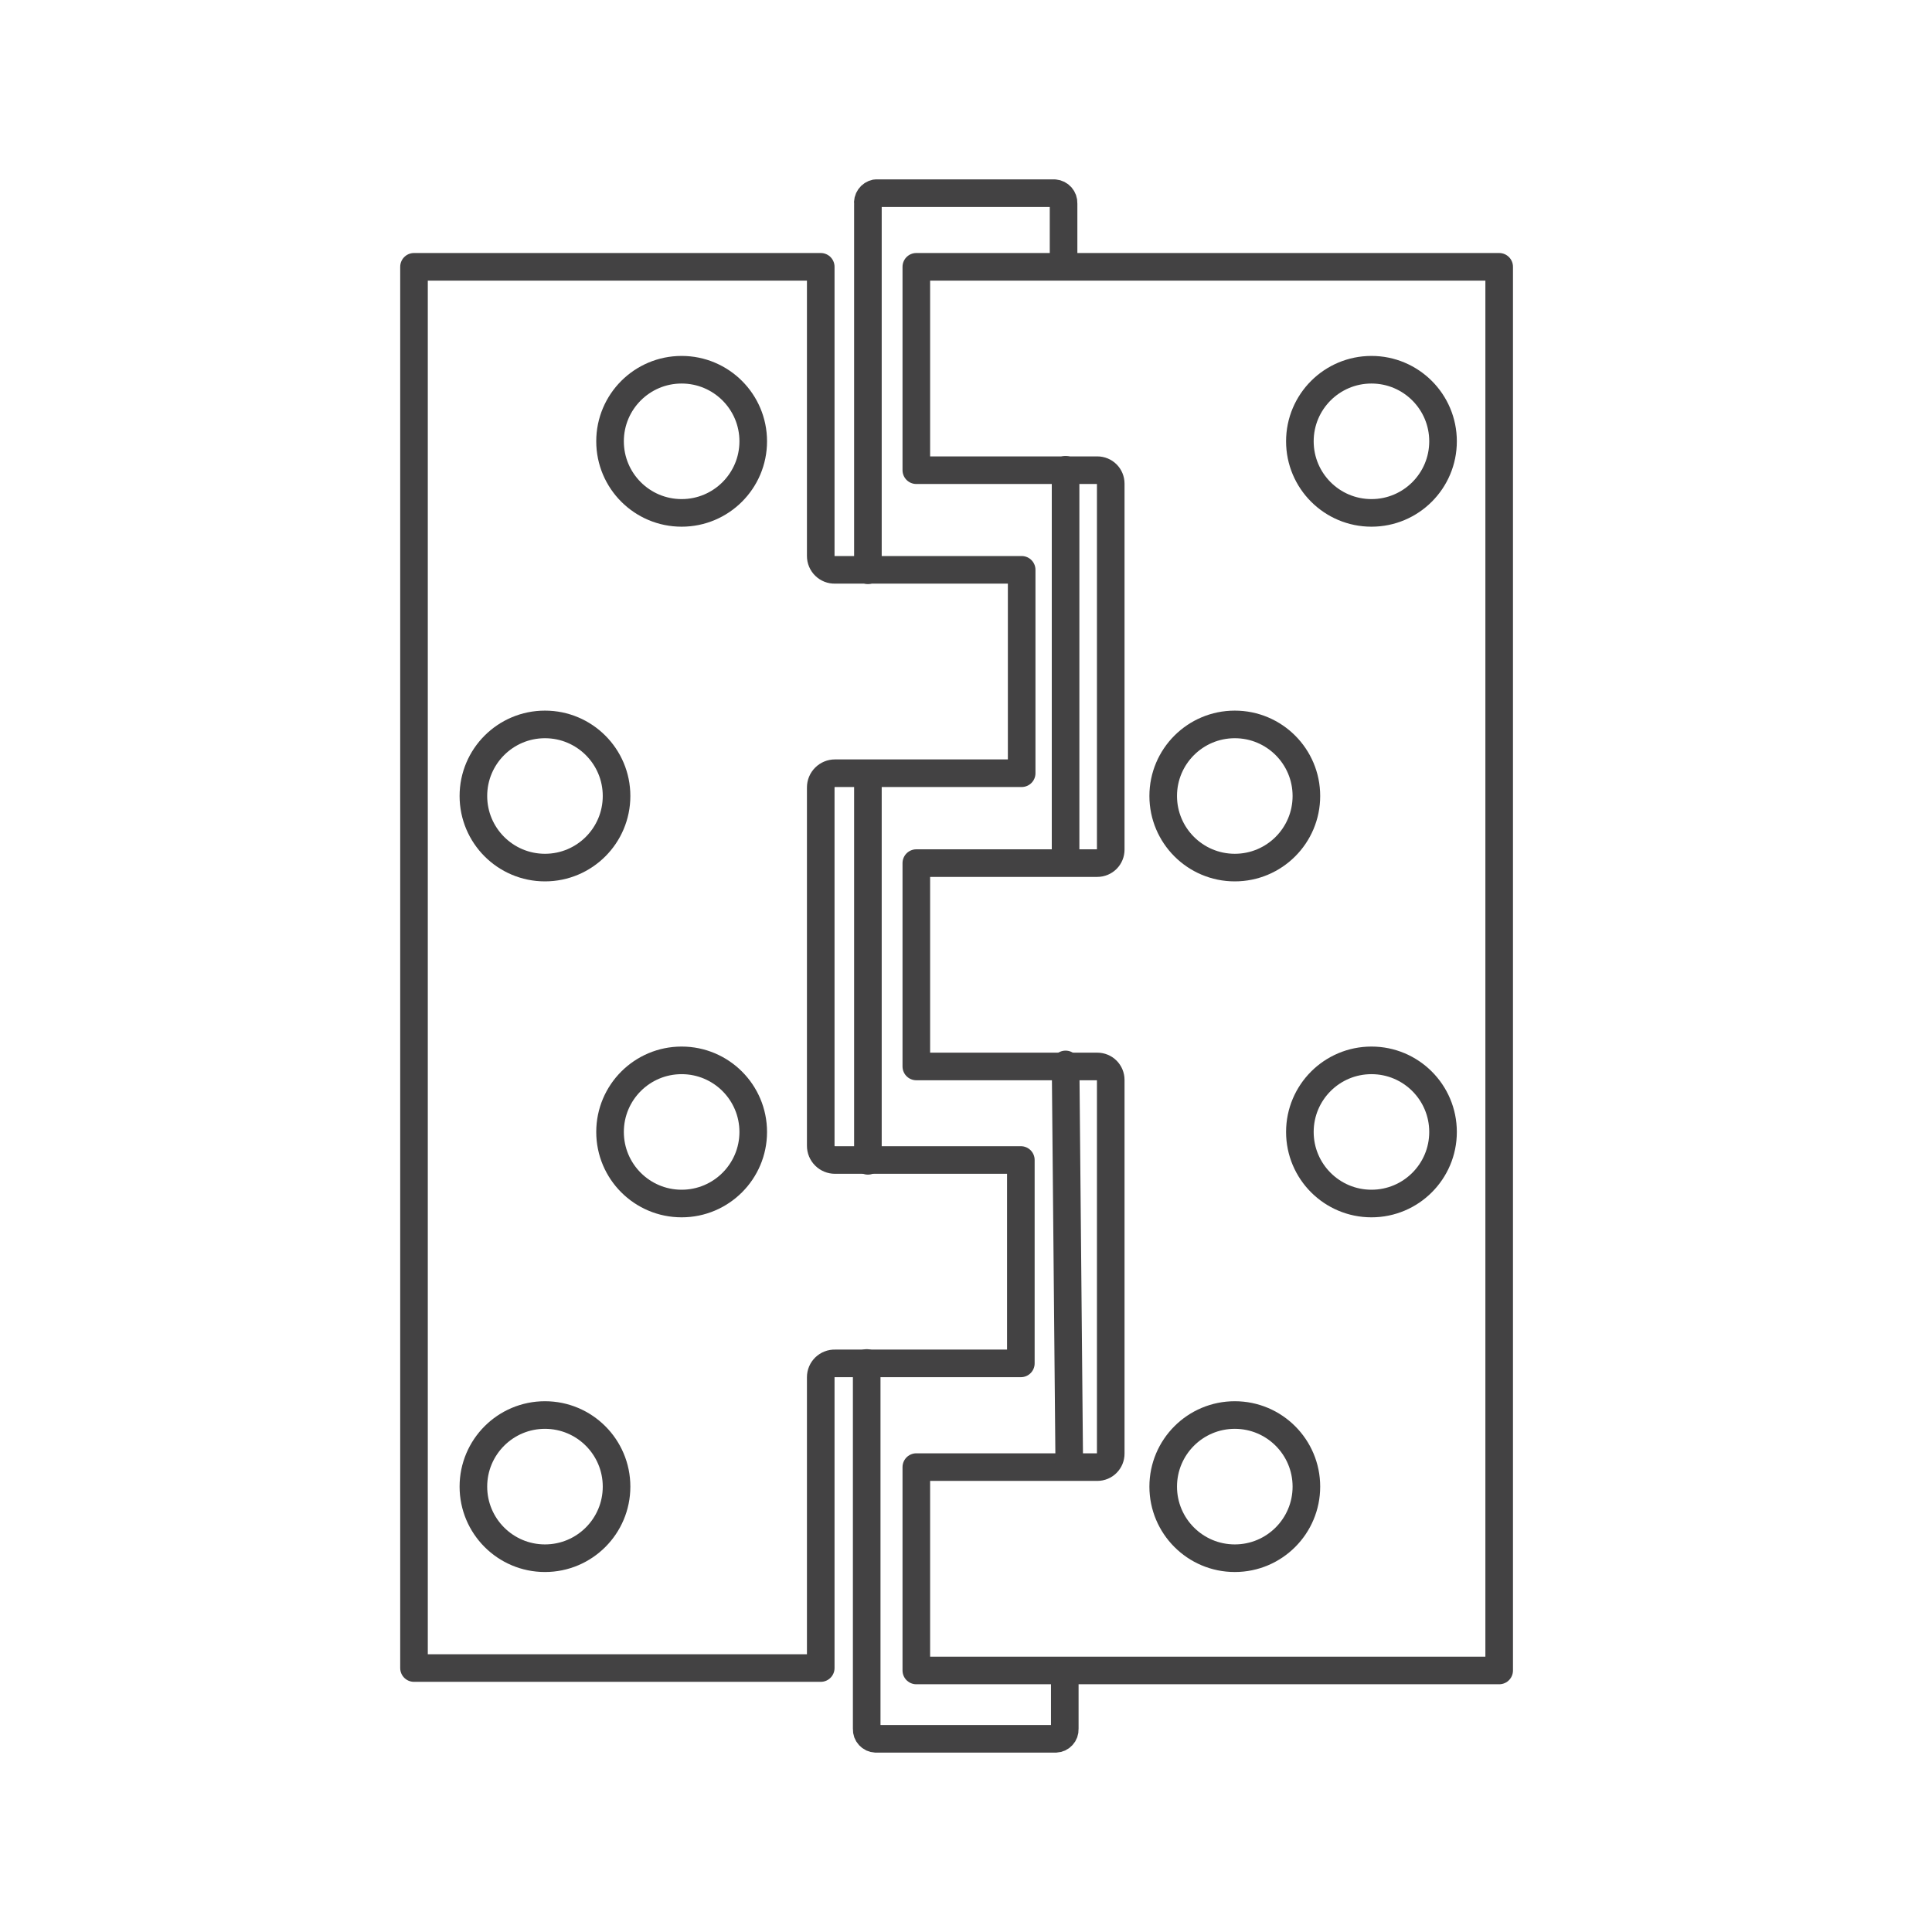 <svg width="70" height="70" viewBox="0 0 70 70" fill="none" xmlns="http://www.w3.org/2000/svg">
<path d="M43.295 9.667H33.2V17.036H39.758C39.887 17.036 40.011 17.087 40.102 17.178C40.193 17.269 40.244 17.393 40.244 17.522V30.785C40.244 30.914 40.193 31.038 40.102 31.129C40.011 31.22 39.887 31.272 39.758 31.272H33.2V38.64H39.758C39.887 38.64 40.011 38.691 40.102 38.782C40.193 38.874 40.244 38.997 40.244 39.126V52.669C40.244 52.798 40.193 52.922 40.102 53.013C40.011 53.105 39.887 53.156 39.758 53.156H33.2V60.524H54.318V9.667H43.295Z" stroke="#434243" stroke-linecap="round" stroke-linejoin="round"/>
<path d="M37.017 28.015V20.646H30.253C30.186 20.648 30.119 20.637 30.056 20.613C29.994 20.588 29.937 20.552 29.889 20.505C29.841 20.458 29.802 20.402 29.776 20.34C29.75 20.279 29.737 20.212 29.737 20.145V9.667H15V60.436H29.737V49.899C29.737 49.832 29.75 49.766 29.776 49.704C29.802 49.642 29.841 49.586 29.889 49.539C29.937 49.493 29.994 49.456 30.056 49.432C30.119 49.407 30.186 49.396 30.253 49.398H36.987V42.029H30.253C30.116 42.029 29.985 41.975 29.888 41.878C29.791 41.782 29.737 41.651 29.737 41.514V28.53C29.737 28.394 29.791 28.262 29.888 28.166C29.985 28.069 30.116 28.015 30.253 28.015H37.017Z" stroke="#434243" stroke-linecap="round" stroke-linejoin="round"/>
<path d="M24.697 18.583C26.129 18.583 27.291 17.422 27.291 15.989C27.291 14.557 26.129 13.396 24.697 13.396C23.264 13.396 22.103 14.557 22.103 15.989C22.103 17.422 23.264 18.583 24.697 18.583Z" stroke="#434243" stroke-linecap="round" stroke-linejoin="round"/>
<path d="M49.691 18.583C51.123 18.583 52.284 17.422 52.284 15.989C52.284 14.557 51.123 13.396 49.691 13.396C48.258 13.396 47.097 14.557 47.097 15.989C47.097 17.422 48.258 18.583 49.691 18.583Z" stroke="#434243" stroke-linecap="round" stroke-linejoin="round"/>
<path d="M24.697 43.606C26.129 43.606 27.291 42.445 27.291 41.013C27.291 39.58 26.129 38.419 24.697 38.419C23.264 38.419 22.103 39.58 22.103 41.013C22.103 42.445 23.264 43.606 24.697 43.606Z" stroke="#434243" stroke-linecap="round" stroke-linejoin="round"/>
<path d="M49.691 43.606C51.123 43.606 52.284 42.445 52.284 41.013C52.284 39.58 51.123 38.419 49.691 38.419C48.258 38.419 47.097 39.58 47.097 41.013C47.097 42.445 48.258 43.606 49.691 43.606Z" stroke="#434243" stroke-linecap="round" stroke-linejoin="round"/>
<path d="M19.745 31.434C21.178 31.434 22.339 30.273 22.339 28.84C22.339 27.408 21.178 26.247 19.745 26.247C18.313 26.247 17.152 27.408 17.152 28.84C17.152 30.273 18.313 31.434 19.745 31.434Z" stroke="#434243" stroke-linecap="round" stroke-linejoin="round"/>
<path d="M44.739 31.434C46.172 31.434 47.333 30.273 47.333 28.84C47.333 27.408 46.172 26.247 44.739 26.247C43.307 26.247 42.145 27.408 42.145 28.84C42.145 30.273 43.307 31.434 44.739 31.434Z" stroke="#434243" stroke-linecap="round" stroke-linejoin="round"/>
<path d="M19.745 56.457C21.178 56.457 22.339 55.295 22.339 53.863C22.339 52.431 21.178 51.269 19.745 51.269C18.313 51.269 17.152 52.431 17.152 53.863C17.152 55.295 18.313 56.457 19.745 56.457Z" stroke="#434243" stroke-linecap="round" stroke-linejoin="round"/>
<path d="M44.739 56.457C46.172 56.457 47.333 55.295 47.333 53.863C47.333 52.431 46.172 51.269 44.739 51.269C43.307 51.269 42.145 52.431 42.145 53.863C42.145 55.295 43.307 56.457 44.739 56.457Z" stroke="#434243" stroke-linecap="round" stroke-linejoin="round"/>
<path d="M38.608 38.566L38.741 53.008" stroke="#434243" stroke-linecap="round" stroke-linejoin="round"/>
<path d="M38.608 17.021V31.227" stroke="#434243" stroke-linecap="round" stroke-linejoin="round"/>
<path d="M31.446 20.661V7.398C31.433 7.308 31.455 7.217 31.507 7.143C31.559 7.069 31.638 7.018 31.726 7H38.211C38.302 7.008 38.386 7.05 38.447 7.119C38.507 7.188 38.539 7.277 38.535 7.368V9.653" stroke="#434243" stroke-linecap="round" stroke-linejoin="round"/>
<path d="M31.446 42.059V28.044" stroke="#434243" stroke-linecap="round" stroke-linejoin="round"/>
<path d="M38.579 60.612V62.646C38.581 62.691 38.574 62.735 38.559 62.777C38.544 62.819 38.52 62.858 38.49 62.89C38.46 62.923 38.424 62.95 38.383 62.969C38.343 62.987 38.299 62.998 38.255 63H31.726C31.682 62.998 31.638 62.987 31.598 62.969C31.557 62.95 31.521 62.923 31.491 62.89C31.461 62.858 31.438 62.819 31.422 62.777C31.407 62.735 31.4 62.691 31.402 62.646V49.383" stroke="#434243" stroke-linecap="round" stroke-linejoin="round"/>
</svg>
